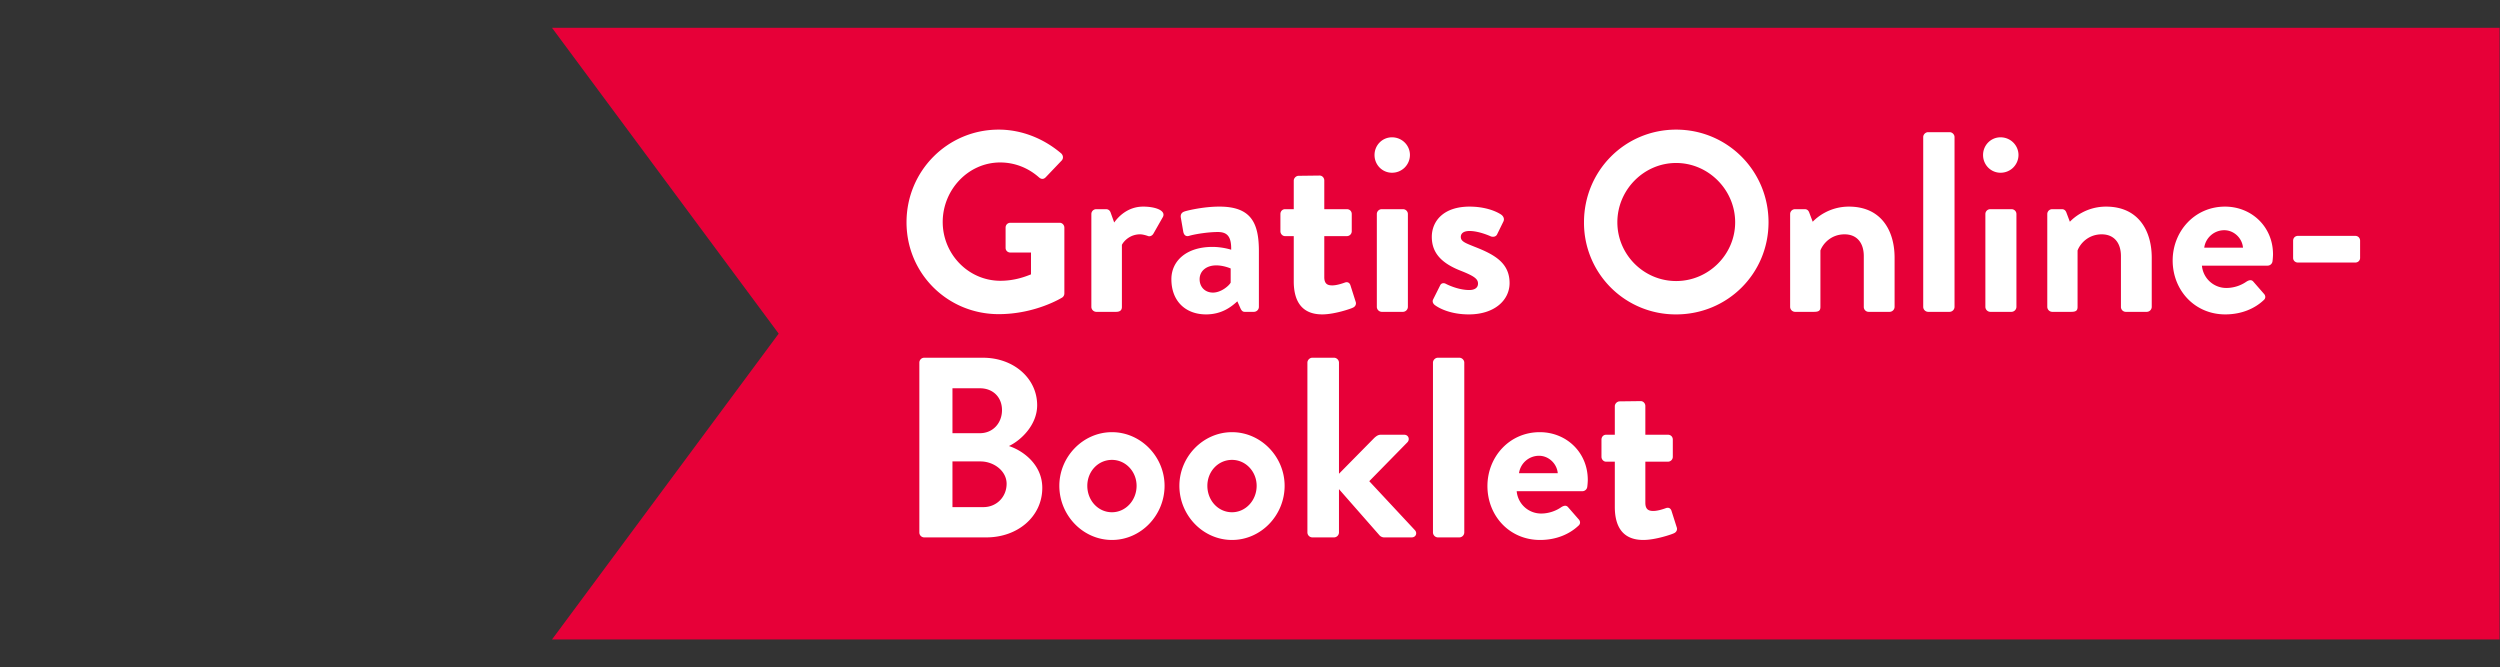 <svg width="266" height="71" viewBox="0 0 266 71" fill="none" xmlns="http://www.w3.org/2000/svg"><rect x="0" y="0" width="266" height="71" fill="#333333" stroke="none"/><path d="M58.732 2.958h207.222v65.084H58.732L82.852 35.5 58.732 2.958z" fill="#E70038"/><path d="M96.454 23.649c0-5.462 4.369-9.858 9.804-9.858 2.457 0 4.806.955 6.663 2.54.218.218.245.545.027.764l-1.693 1.775c-.219.218-.464.218-.71 0-1.174-1.038-2.622-1.584-4.124-1.584-3.413 0-6.117 2.922-6.117 6.335 0 3.387 2.704 6.254 6.145 6.254 1.529 0 2.703-.464 3.249-.683v-2.321h-2.184c-.301 0-.519-.218-.519-.491v-2.158c0-.3.218-.519.519-.519h5.243c.273 0 .491.246.491.52v6.99a.525.525 0 01-.218.437s-2.813 1.775-6.772 1.775c-5.435 0-9.804-4.315-9.804-9.776zm19.666 9.011v-9.885c0-.3.246-.519.519-.519h1.038c.246 0 .409.136.491.355l.383 1.065c.382-.546 1.392-1.693 3.085-1.693 1.284 0 2.431.41 2.103 1.092l-1.01 1.775c-.137.246-.41.355-.628.246-.082-.027-.492-.164-.792-.164-1.093 0-1.748.738-1.939 1.12v6.608c0 .383-.246.52-.628.52h-2.103a.537.537 0 01-.519-.52zm8.515-2.949c0-1.939 1.584-3.44 4.37-3.44 1.092 0 1.993.3 1.993.3.027-1.393-.41-1.885-1.42-1.885s-2.43.219-3.058.41c-.383.11-.574-.137-.628-.491l-.246-1.42c-.082-.41.136-.601.382-.683.219-.082 1.966-.52 3.714-.52 3.413 0 4.205 1.776 4.205 4.753v5.925a.537.537 0 01-.519.52h-.983c-.191 0-.327-.083-.464-.383l-.328-.737c-.628.573-1.638 1.392-3.331 1.392-2.185 0-3.687-1.42-3.687-3.741zm3.004 0c0 .82.574 1.42 1.42 1.42.874 0 1.721-.737 1.884-1.065v-1.502s-.737-.328-1.529-.328c-1.065 0-1.775.601-1.775 1.475zm10.016.219v-4.807h-.929c-.273 0-.491-.245-.491-.518v-1.83c0-.3.218-.519.491-.519h.929v-3.031c0-.273.245-.519.518-.519l2.24-.027c.273 0 .491.245.491.519v3.058h2.403c.301 0 .519.218.519.519v1.83a.518.518 0 01-.519.518h-2.403v4.37c0 .764.41.873.847.873.464 0 1.037-.19 1.338-.3.3-.11.519.027.601.3l.546 1.72c.109.274-.028.547-.301.656-.136.082-1.911.71-3.249.71-2.103 0-3.031-1.31-3.031-3.522zm10.451-11.552c-1.038 0-1.857-.846-1.857-1.884 0-1.038.819-1.884 1.857-1.884 1.065 0 1.911.846 1.911 1.884a1.894 1.894 0 01-1.911 1.884zm-1.611 14.282v-9.885c0-.3.246-.519.519-.519h2.266c.273 0 .519.218.519.519v9.885a.537.537 0 01-.519.52h-2.266a.537.537 0 01-.519-.52zm6.15-.218c-.164-.137-.273-.355-.164-.574l.737-1.474c.109-.273.383-.328.628-.191 0 0 1.229.655 2.485.655.546 0 .929-.218.929-.683 0-.491-.383-.792-1.83-1.365-2.103-.82-3.086-1.939-3.086-3.605 0-1.665 1.229-3.222 4.015-3.222 1.611 0 2.785.464 3.358.846.246.164.383.465.246.738l-.682 1.392c-.137.246-.437.274-.656.192 0 0-1.229-.574-2.266-.574-.656 0-.929.273-.929.628 0 .492.492.656 1.502 1.065 2.103.82 3.687 1.72 3.687 3.85 0 1.803-1.584 3.332-4.342 3.332-1.803 0-3.059-.573-3.632-1.01zm15.892-8.793c0-5.462 4.342-9.858 9.803-9.858 5.462 0 9.831 4.396 9.831 9.858 0 5.461-4.369 9.803-9.831 9.803a9.744 9.744 0 01-9.803-9.803zm3.55 0c0 3.44 2.812 6.253 6.253 6.253 3.441 0 6.281-2.813 6.281-6.253 0-3.441-2.84-6.308-6.281-6.308s-6.253 2.867-6.253 6.308zm18.383 9.011v-9.885c0-.3.246-.519.519-.519h1.037c.246 0 .383.136.465.328l.382 1.01c.409-.437 1.748-1.611 3.85-1.611 3.468 0 4.861 2.594 4.861 5.434v5.243a.537.537 0 01-.519.52h-2.239a.519.519 0 01-.519-.52v-5.407c0-1.42-.737-2.32-2.048-2.32-1.42 0-2.294.982-2.567 1.72v6.007c0 .383-.164.52-.683.52h-2.02a.537.537 0 01-.519-.52zm14.16 0V14.583c0-.274.246-.52.519-.52h2.294c.273 0 .519.246.519.52V32.66a.537.537 0 01-.519.52h-2.294a.537.537 0 01-.519-.52zm8.225-14.282c-1.038 0-1.857-.846-1.857-1.884 0-1.038.819-1.884 1.857-1.884 1.065 0 1.912.846 1.912 1.884a1.894 1.894 0 01-1.912 1.884zm-1.611 14.282v-9.885c0-.3.246-.519.519-.519h2.266c.273 0 .519.218.519.519v9.885a.537.537 0 01-.519.52h-2.266a.537.537 0 01-.519-.52zm6.587 0v-9.885c0-.3.246-.519.519-.519h1.037c.246 0 .383.136.465.328l.382 1.01c.41-.437 1.748-1.611 3.85-1.611 3.468 0 4.861 2.594 4.861 5.434v5.243a.537.537 0 01-.519.52h-2.239a.519.519 0 01-.519-.52v-5.407c0-1.42-.737-2.32-2.048-2.32-1.42 0-2.294.982-2.567 1.72v6.007c0 .383-.164.52-.683.52h-2.02a.537.537 0 01-.519-.52zm13.341-4.942c0-3.086 2.321-5.735 5.571-5.735 2.813 0 5.106 2.13 5.106 5.08 0 .19-.027.545-.054.736a.529.529 0 01-.519.465h-6.991a2.605 2.605 0 002.622 2.376 3.8 3.8 0 002.13-.683c.273-.164.519-.219.71 0l1.119 1.283c.191.191.246.492-.027.71-.901.847-2.294 1.502-4.069 1.502-3.277 0-5.598-2.594-5.598-5.734zm3.359-1.366h4.123c-.082-1.01-.955-1.857-1.993-1.857-1.092 0-1.994.82-2.13 1.857zm9.976 1.584c-.301 0-.519-.218-.519-.491v-1.83c0-.3.218-.519.519-.519h6.089c.301 0 .519.218.519.519v1.83c0 .273-.218.491-.519.491h-6.089zM97.819 56.66V38.583c0-.273.219-.52.52-.52h6.253c3.249 0 5.762 2.185 5.762 5.053 0 2.102-1.721 3.74-3.004 4.342 1.447.464 3.55 1.938 3.55 4.45 0 3.06-2.622 5.271-5.953 5.271h-6.609a.518.518 0 01-.518-.519zm3.523-10.568h2.922c1.393 0 2.349-1.092 2.349-2.457 0-1.366-.956-2.322-2.349-2.322h-2.922v4.78zm0 7.865h3.304c1.366 0 2.458-1.065 2.458-2.485 0-1.366-1.365-2.376-2.785-2.376h-2.977v4.86zm11.372-2.267c0-3.085 2.512-5.707 5.598-5.707s5.598 2.622 5.598 5.707c0 3.14-2.512 5.762-5.598 5.762s-5.598-2.621-5.598-5.762zm2.976 0c0 1.557 1.147 2.813 2.622 2.813 1.447 0 2.621-1.256 2.621-2.813 0-1.529-1.174-2.758-2.621-2.758-1.475 0-2.622 1.229-2.622 2.758zm9.797 0c0-3.085 2.513-5.707 5.599-5.707 3.085 0 5.598 2.622 5.598 5.707 0 3.14-2.513 5.762-5.598 5.762-3.086 0-5.599-2.621-5.599-5.762zm2.977 0c0 1.557 1.147 2.813 2.622 2.813 1.447 0 2.621-1.256 2.621-2.813 0-1.529-1.174-2.758-2.621-2.758-1.475 0-2.622 1.229-2.622 2.758zm10.644 4.97V38.583c0-.273.246-.52.519-.52h2.321c.273 0 .519.246.519.52v11.824l3.768-3.823c.191-.164.382-.328.683-.328h2.485c.464 0 .628.492.355.792l-4.069 4.15 4.861 5.216c.273.3.109.765-.355.765h-2.949a.682.682 0 01-.465-.218l-4.314-4.916v4.615a.537.537 0 01-.519.52h-2.321a.537.537 0 01-.519-.52zm13.36 0V38.583c0-.273.246-.52.519-.52h2.294c.273 0 .519.246.519.52V56.66a.537.537 0 01-.519.52h-2.294a.537.537 0 01-.519-.52zm5.795-4.942c0-3.086 2.321-5.735 5.57-5.735 2.813 0 5.107 2.13 5.107 5.08 0 .19-.027.545-.055.736a.528.528 0 01-.518.465h-6.991a2.604 2.604 0 002.621 2.375c.847 0 1.639-.327 2.13-.682.273-.164.519-.219.71 0l1.12 1.283c.191.191.246.492-.027.71-.902.847-2.294 1.502-4.069 1.502-3.277 0-5.598-2.594-5.598-5.734zm3.359-1.366h4.123c-.082-1.01-.956-1.857-1.993-1.857a2.15 2.15 0 00-2.13 1.857zm10.194 3.578v-4.807h-.929c-.273 0-.491-.245-.491-.518v-1.83c0-.3.218-.519.491-.519h.929v-3.031c0-.273.246-.519.519-.519l2.239-.027c.273 0 .491.245.491.518v3.059h2.404c.3 0 .518.218.518.519v1.83a.518.518 0 01-.518.518h-2.404v4.37c0 .764.41.873.847.873.464 0 1.038-.19 1.338-.3.3-.11.519.027.601.3l.546 1.72c.109.274-.027.547-.3.656-.137.082-1.912.71-3.25.71-2.103 0-3.031-1.31-3.031-3.523z" fill="#fff"/></svg>